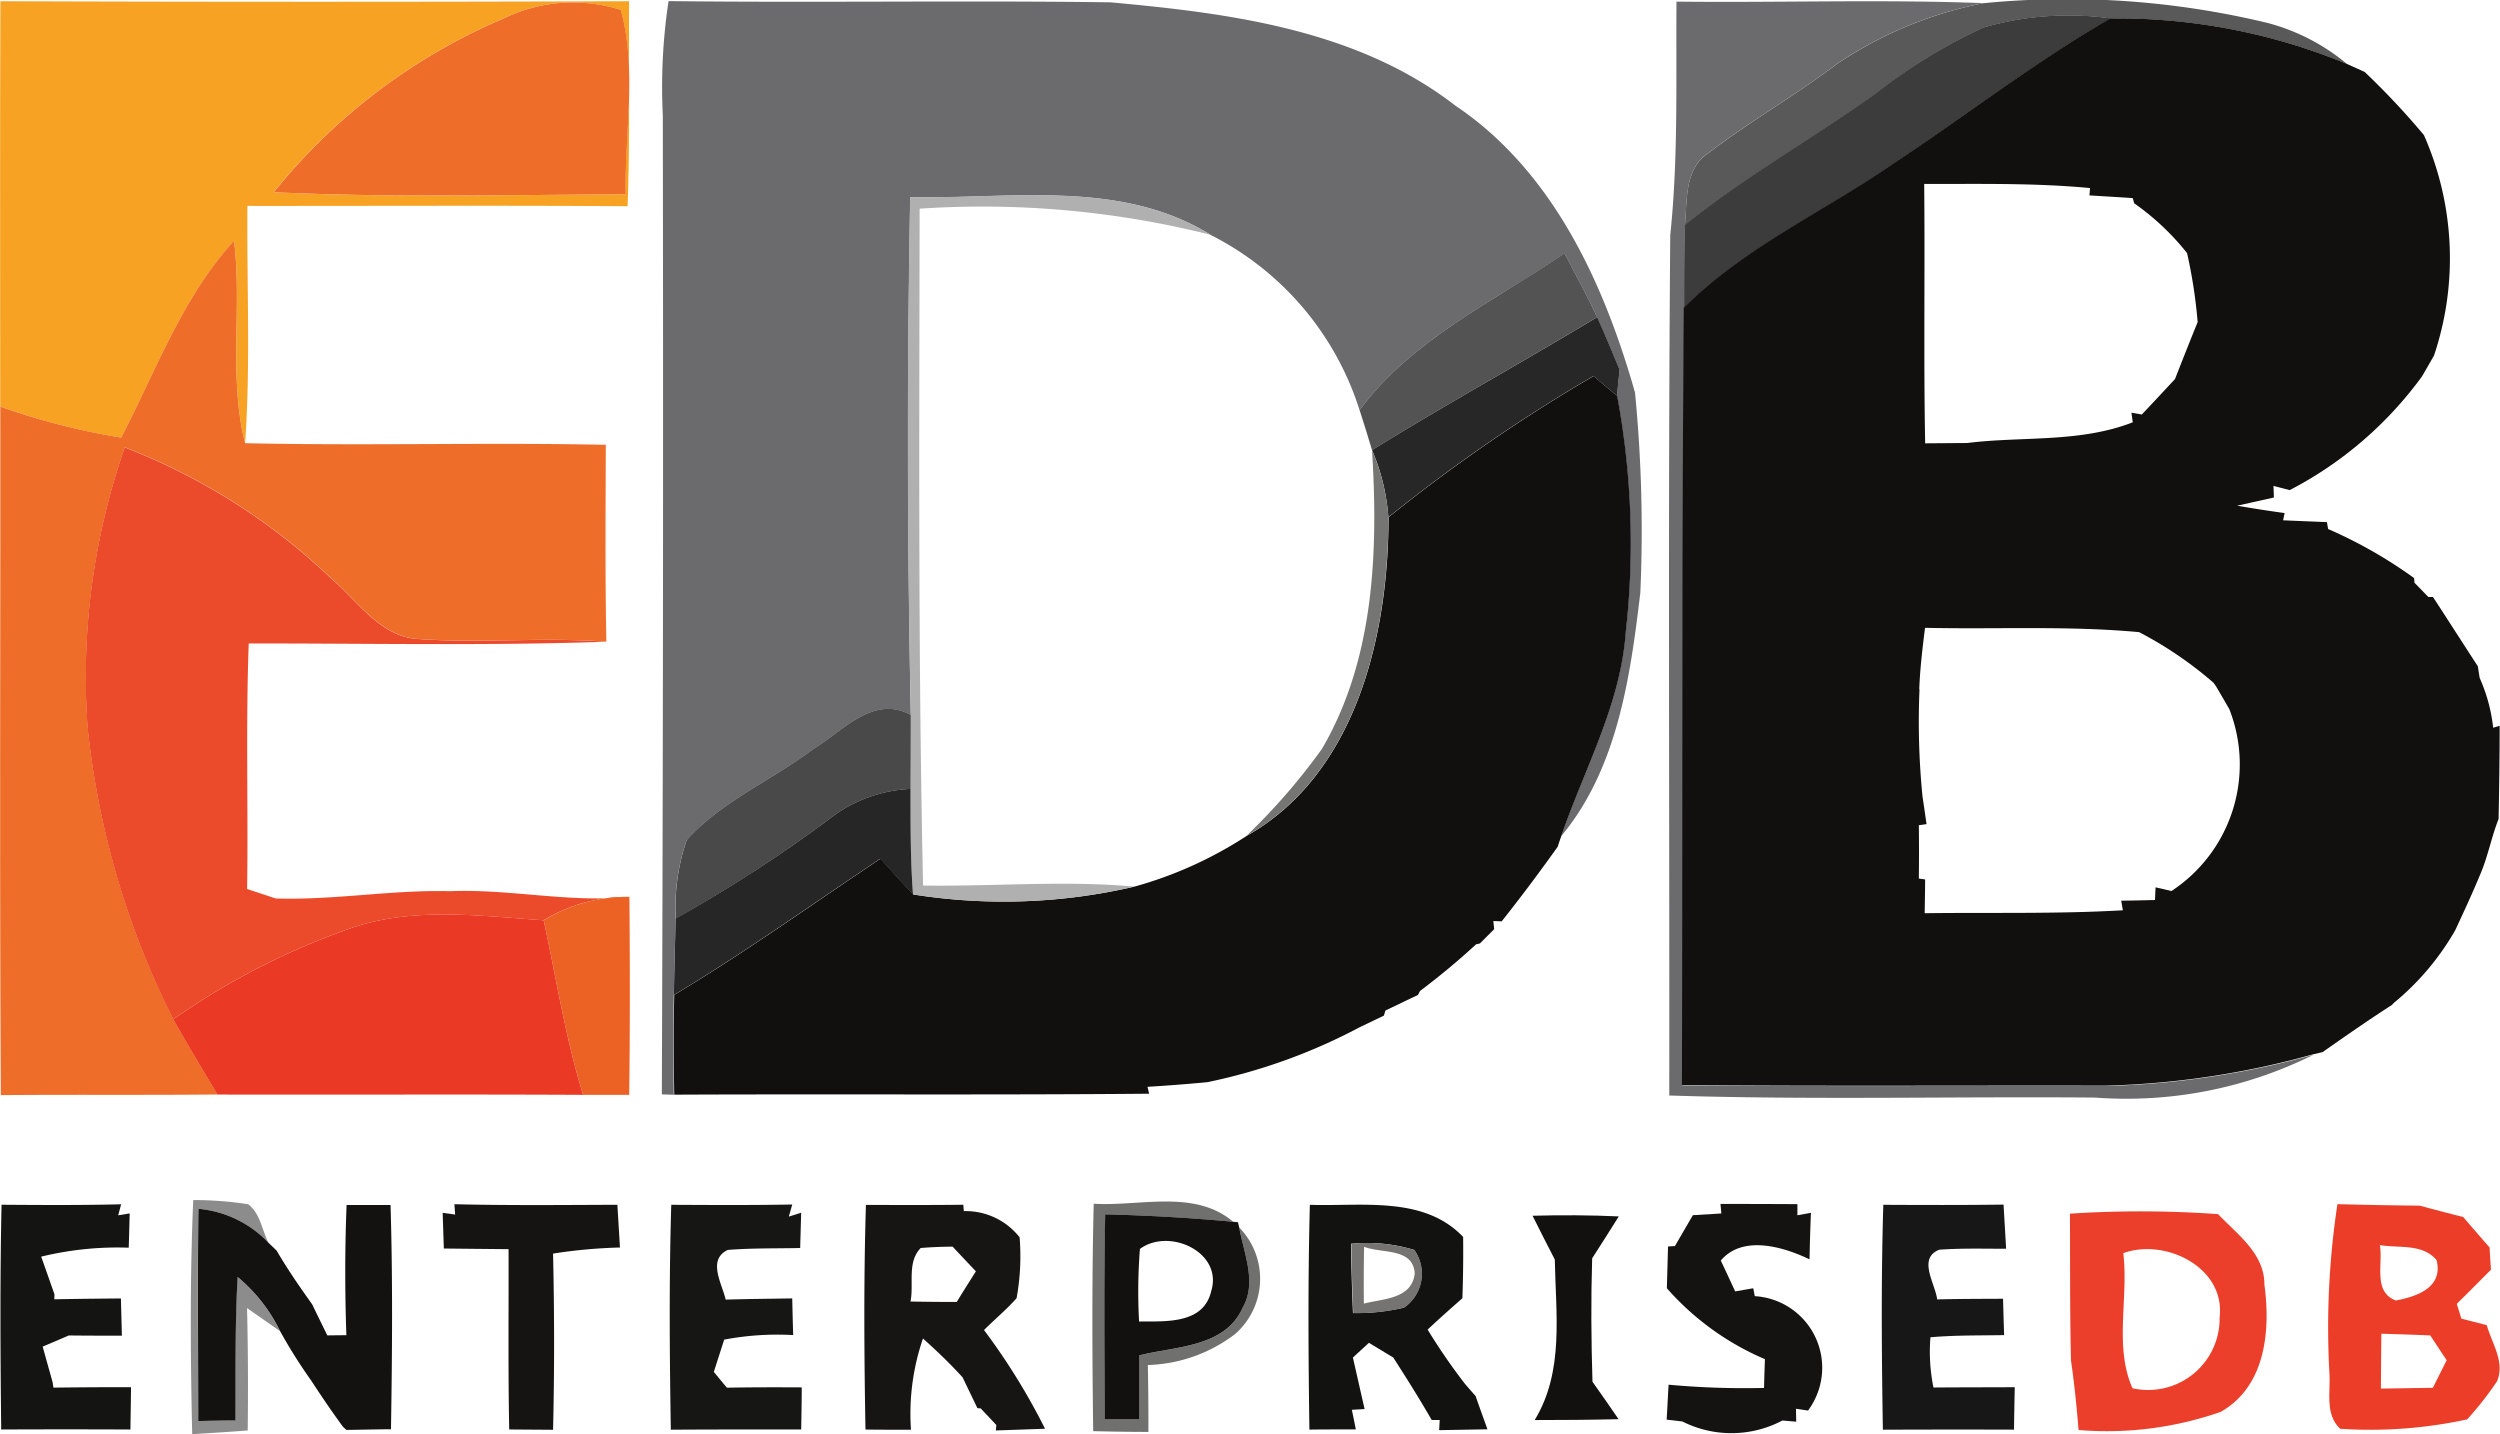 <?xml version="1.0" encoding="UTF-8"?>
<svg xmlns="http://www.w3.org/2000/svg" width="72.464" height="41.57" viewBox="0 0 72.464 41.57">
  <g transform="translate(-178.446 -26.307)">
    <g transform="translate(178.447 26.342)">
      <path d="M178.458,26.42q9.11.033,18.223,0c-.016,1.979.031,3.962-.044,5.942-3.673-.025-7.347-.006-11.02-.009-.019,2.293.094,4.589-.066,6.88-.486-1.92-.082-3.918-.32-5.869-1.506,1.65-2.259,3.761-3.272,5.706a19.979,19.979,0,0,1-3.507-.9c0-3.918-.009-7.833.006-11.751m14.587.5a17.135,17.135,0,0,0-6.666,5.038c3.4.163,6.8.075,10.2.06-.035-1.766.333-3.648-.144-5.346A4.589,4.589,0,0,0,193.045,26.919Z" transform="translate(-178.447 -26.42)" fill="#f7a223"></path>
    </g>
    <g transform="translate(226.819 26.344)">
      <path d="M332.867,26.437c2.964.035,5.932-.069,8.9.044a11.546,11.546,0,0,0-4.244,1.757c-1.2.913-2.525,1.663-3.724,2.582-.706.452-.618,1.374-.687,2.1-.022.8-.016,1.6-.019,2.4-.06,7.51-.038,15.02-.053,22.53,4.088.038,8.172.009,12.26.019a24.656,24.656,0,0,0,6.039-.91,12.167,12.167,0,0,1-6.34,1.245c-4.113-.035-8.228.072-12.341-.06.009-8.31-.038-16.626.028-24.936C332.923,30.954,332.848,28.693,332.867,26.437Z" transform="translate(-332.646 -26.427)" fill="#6b6b6d"></path>
    </g>
    <g transform="translate(227.282 26.307)">
      <path d="M342.775,26.4a24.8,24.8,0,0,1,8.207.565,5.935,5.935,0,0,1,2.334,1.2,17.393,17.393,0,0,0-6.842-1.321,8.868,8.868,0,0,0-3.7.264,15.854,15.854,0,0,0-3.081,1.889c-1.832,1.318-3.818,2.419-5.571,3.843.069-.725-.019-1.647.687-2.1,1.2-.919,2.519-1.669,3.724-2.582A11.546,11.546,0,0,1,342.775,26.4Z" transform="translate(-334.12 -26.307)" fill="#585958"></path>
    </g>
    <g transform="translate(178.446 26.356)">
      <path d="M210.4,26.95a4.589,4.589,0,0,1,3.391-.248c.477,1.7.11,3.579.144,5.346-3.4.016-6.8.1-10.2-.06A17.135,17.135,0,0,1,210.4,26.95Z" transform="translate(-195.798 -26.465)" fill="#ee6e29"></path>
      <path d="M181.958,54.256c1.013-1.945,1.766-4.056,3.272-5.706.238,1.951-.166,3.95.32,5.869,3.485.078,6.971-.025,10.456.047-.006,1.9-.022,3.805.016,5.706-1.832-.138-3.67.053-5.5-.082-1.067-.091-1.7-1.089-2.45-1.729a18.105,18.105,0,0,0-6.007-3.821,20.176,20.176,0,0,0-1.073,8.141,24.381,24.381,0,0,0,2.481,8.436c.408.734.847,1.456,1.277,2.18-2.1.022-4.188,0-6.28.019-.038-6.654-.009-13.3-.016-19.958A19.979,19.979,0,0,0,181.958,54.256Z" transform="translate(-178.446 -41.622)" fill="#ee6e29"></path>
    </g>
    <g transform="translate(197.63 26.339)">
      <path d="M239.628,29.726a16.746,16.746,0,0,1,.166-3.316c4.27.05,8.536-.022,12.8.035,3.47.314,7.159.791,10,2.99,2.827,1.895,4.313,5.148,5.214,8.323a41.108,41.108,0,0,1,.154,5.8c-.292,2.453-.665,5.107-2.3,7.065.674-1.961,1.725-3.824,1.873-5.932a23.112,23.112,0,0,0-.251-6.836c.019-.188.056-.571.075-.759-.213-.511-.424-1.02-.649-1.521-.295-.631-.624-1.239-.947-1.851-2.055,1.4-4.43,2.5-5.938,4.546a8.584,8.584,0,0,0-4.317-5.082c-2.61-1.619-5.8-1.035-8.708-1.092q-.136,7.505.016,15.008c-1.095-.6-1.973.477-2.833.994-1.2.9-2.641,1.506-3.664,2.632A6.015,6.015,0,0,0,240,53c-.019.74-.038,1.478-.053,2.218-.019.963-.013,1.926,0,2.892L239.6,58.1Q239.652,43.916,239.628,29.726Z" transform="translate(-239.6 -26.41)" fill="#6b6a6d"></path>
    </g>
    <g transform="translate(227.263 26.775)">
      <path d="M342.731,28.129a8.868,8.868,0,0,1,3.7-.264c-2.2,1.261-4.2,2.826-6.309,4.219-2.02,1.4-4.31,2.419-6.064,4.172,0-.8,0-1.6.019-2.4,1.754-1.424,3.739-2.525,5.571-3.843A15.855,15.855,0,0,1,342.731,28.129Z" transform="translate(-334.06 -27.8)" fill="#3d3c3c"></path>
    </g>
    <g transform="translate(197.967 26.841)">
      <path d="M346.316,28.01a17.394,17.394,0,0,1,6.842,1.321c.125.056.38.173.508.229a22.067,22.067,0,0,1,1.719,1.832,8.843,8.843,0,0,1,.292,6.39c-.085.151-.26.452-.345.6a11.012,11.012,0,0,1-3.837,3.3c-.116-.031-.354-.091-.471-.122l.013.336-1.067.238c.458.078.916.151,1.377.213l-.044.21c.42.019.844.035,1.27.053l.035.2a13.306,13.306,0,0,1,2.491,1.421l.013.138c.1.1.3.307.4.411h.135c.436.668.866,1.34,1.3,2.008.013.085.041.254.053.336a4.827,4.827,0,0,1,.392,1.446l.188-.056c0,.9-.013,1.8-.031,2.7-.2.505-.3,1.045-.508,1.55-.232.565-.489,1.117-.747,1.672a7.615,7.615,0,0,1-1.779,2.108l-.06.063c-.681.436-1.343.9-2.008,1.365l-.27.063a24.656,24.656,0,0,1-6.039.91c-4.088-.009-8.172.019-12.26-.019.016-7.51-.006-15.02.053-22.53,1.754-1.754,4.044-2.776,6.064-4.172,2.111-1.393,4.113-2.958,6.309-4.219M340.9,32.8c.025,2.51-.019,5.019.028,7.526l1.217-.009c1.6-.2,3.259,0,4.8-.6l-.038-.279.3.053c.323-.339.643-.684.963-1.029.216-.552.433-1.1.656-1.65a14.45,14.45,0,0,0-.307-2,7.342,7.342,0,0,0-1.531-1.443l-.044-.151c-.42-.028-.838-.053-1.255-.078l.019-.213c-1.6-.151-3.2-.116-4.806-.119m-.138,14.653a21.884,21.884,0,0,0,.088,3.109c.031.2.088.6.116.794l-.223.031c.006.514.006,1.029,0,1.547l.182.025c0,.245-.009.734-.013.979,1.914-.025,3.83.025,5.744-.085l-.047-.279c.245,0,.734-.013.979-.019l.016-.367c.116.025.345.078.461.107a4.39,4.39,0,0,0,1.678-5.27c-.094-.166-.285-.493-.383-.659l-.075-.107a11.1,11.1,0,0,0-2.158-1.468c-2.064-.191-4.138-.078-6.205-.125C340.851,46.261,340.779,46.854,340.757,47.453Z" transform="translate(-304.647 -28.01)" fill="#11100f"></path>
      <path d="M261.4,65.144a48.267,48.267,0,0,1,5.945-4.094c.223.194.449.386.681.574a23.112,23.112,0,0,1,.251,6.836c-.147,2.108-1.2,3.972-1.873,5.932-.025.075-.078.223-.1.3q-.786,1.106-1.625,2.165l-.242-.009.025.235-.414.414-.11.025a20.968,20.968,0,0,1-1.625,1.352l-.063.119c-.317.147-.627.3-.941.449l-.044.147-.706.339a16.5,16.5,0,0,1-4.408,1.59c-.58.056-1.161.1-1.738.135l.047.2c-4.586.041-9.176.006-13.765.028-.016-.966-.022-1.929,0-2.892,2.052-1.23,3.993-2.623,5.982-3.95.314.348.624.7.951,1.038a16.729,16.729,0,0,0,6.415-.229,11.6,11.6,0,0,0,3.244-1.468C260.467,72.585,261.4,68.548,261.4,65.144Z" transform="translate(-240.673 -50.685)" fill="#11100f"></path>
    </g>
    <g transform="translate(204.764 31.963)">
      <path d="M262.4,44.394c2.9.056,6.1-.527,8.708,1.092a27.138,27.138,0,0,0-8.432-.756c-.009,6.541-.044,13.081.1,19.619,2.042.031,4.084-.154,6.124.031a16.729,16.729,0,0,1-6.415.229c-.078-1.02-.075-2.042-.072-3.062q.009-1.073.006-2.146Q262.26,51.9,262.4,44.394Z" transform="translate(-262.338 -44.337)" fill="#b0b0b0"></path>
    </g>
    <g transform="translate(217.855 33.648)">
      <path d="M304.07,54.256c1.509-2.045,3.884-3.146,5.938-4.546.323.612.652,1.22.947,1.851-2.165,1.308-4.379,2.525-6.525,3.855C304.318,55.027,304.192,54.641,304.07,54.256Z" transform="translate(-304.07 -49.71)" fill="#525352"></path>
    </g>
    <g transform="translate(218.216 35.499)">
      <path d="M305.22,59.465c2.146-1.33,4.36-2.547,6.525-3.855.226.5.436,1.01.649,1.521-.019.188-.056.571-.075.759-.232-.188-.458-.38-.681-.574a48.265,48.265,0,0,0-5.945,4.094A6.054,6.054,0,0,0,305.22,59.465Z" transform="translate(-305.22 -55.61)" fill="#282727"></path>
    </g>
    <g transform="translate(180.924 39.276)">
      <path d="M187.483,67.65a18.105,18.105,0,0,1,6.007,3.821c.753.64,1.383,1.638,2.45,1.729,1.832.135,3.67-.056,5.5.082-3.451.119-6.908.047-10.362.05-.088,2.372-.013,4.746-.047,7.118l.828.273c1.688.056,3.36-.254,5.051-.21,1.738-.072,3.46.342,5.2.166a4.618,4.618,0,0,0-2.485.678c-1.923-.135-3.924-.411-5.772.295a20.9,20.9,0,0,0-4.963,2.576,24.382,24.382,0,0,1-2.481-8.436A20.176,20.176,0,0,1,187.483,67.65Z" transform="translate(-186.346 -67.65)" fill="#eb4b2a"></path>
    </g>
    <g transform="translate(214.57 39.355)">
      <path d="M297.245,67.9a6.054,6.054,0,0,1,.474,1.945c0,3.4-.929,7.441-4.119,9.239a18.036,18.036,0,0,0,2.193-2.525C297.314,73.961,297.427,70.83,297.245,67.9Z" transform="translate(-293.6 -67.9)" fill="#757574"></path>
    </g>
    <g transform="translate(198.032 46.853)">
      <path d="M244.861,92.971c.86-.518,1.738-1.59,2.833-.994q0,1.073-.006,2.146a4.119,4.119,0,0,0-2.205.759,40.443,40.443,0,0,1-4.6,3A6.015,6.015,0,0,1,241.2,95.6C242.22,94.477,243.659,93.874,244.861,92.971Z" transform="translate(-240.88 -91.801)" fill="#494949"></path>
    </g>
    <g transform="translate(197.979 49.174)">
      <path d="M245.365,99.959a4.119,4.119,0,0,1,2.205-.759c0,1.02-.006,2.042.072,3.062-.326-.339-.637-.69-.951-1.038-1.989,1.327-3.931,2.72-5.982,3.95.016-.74.034-1.478.053-2.218A40.438,40.438,0,0,0,245.365,99.959Z" transform="translate(-240.71 -99.2)" fill="#272626"></path>
    </g>
    <g transform="translate(194.205 52.304)">
      <path d="M228.68,109.858a4.618,4.618,0,0,1,2.485-.678c.016,1.91.019,3.824-.006,5.738h-1.336C229.311,113.261,229.044,111.545,228.68,109.858Z" transform="translate(-228.68 -109.18)" fill="#ec6224"></path>
    </g>
    <g transform="translate(183.47 52.814)">
      <path d="M199.423,111.268c1.848-.706,3.849-.43,5.772-.295.364,1.688.631,3.4,1.142,5.06-3.535-.019-7.068,0-10.6-.009-.43-.725-.869-1.446-1.277-2.18A20.894,20.894,0,0,1,199.423,111.268Z" transform="translate(-194.46 -110.805)" fill="#ea3924"></path>
    </g>
    <g transform="translate(183.976 61.091)">
      <path d="M196.144,137.19a10.423,10.423,0,0,1,1.594.122c.348.267.4.75.587,1.12a3.193,3.193,0,0,0-2.033-.988c-.028,2.052-.006,4.1-.006,6.152.27-.006.809-.013,1.079-.016.006-1.387-.016-2.773.063-4.16a4.713,4.713,0,0,1,1.23,1.569l-.954-.668q.042,1.774.019,3.548c-.536.041-1.073.075-1.609.107C196.063,141.714,196.047,139.449,196.144,137.19Z" transform="translate(-196.073 -137.19)" fill="#8c8c8c"></path>
    </g>
    <g transform="translate(210.11 61.134)">
      <path d="M279.418,137.39c1.336.082,2.927-.427,4.044.524-1.233-.113-2.472-.185-3.708-.216-.041,1.983-.022,3.965-.013,5.948h.991c0-.618,0-1.239,0-1.857,1.054-.27,2.488-.226,3-1.383.427-.734.035-1.575-.1-2.331a2.129,2.129,0,0,1-.113,3.09,4.375,4.375,0,0,1-2.532.9q.019.969.016,1.939c-.533,0-1.067-.009-1.6-.022C279.374,141.782,279.364,139.586,279.418,137.39Z" transform="translate(-279.38 -137.326)" fill="#70706f"></path>
    </g>
    <g transform="translate(178.46 61.217)">
      <path d="M178.52,137.6c1.154.009,2.312.016,3.466-.013l-.085.32.333-.056c-.006.251-.019.747-.028.994a9.335,9.335,0,0,0-2.538.26c.1.273.289.819.386,1.092l-.006.144c.643-.013,1.286-.019,1.932-.025.009.361.019.718.028,1.079-.514,0-1.029,0-1.54-.006-.191.082-.568.245-.756.323.072.26.216.775.289,1.035l.022.154q1.125-.014,2.249-.013c0,.3-.013.919-.016,1.227q-1.873-.009-3.746,0C178.486,141.947,178.473,139.773,178.52,137.6Z" transform="translate(-178.489 -137.59)" fill="#141413"></path>
    </g>
    <g transform="translate(184.18 61.232)">
      <path d="M201.03,141.417c-.044-1.258-.044-2.519.006-3.774l1.274,0c.066,2.168.047,4.335.013,6.5-.323,0-.969.016-1.292.019l-.1-.091c-.323-.442-.631-.894-.929-1.352a14.809,14.809,0,0,1-.894-1.421,4.712,4.712,0,0,0-1.23-1.569c-.078,1.387-.056,2.773-.063,4.16-.27,0-.809.009-1.079.016,0-2.052-.022-4.1.006-6.152a3.193,3.193,0,0,1,2.033.988c.06.056.179.169.235.226.314.54.668,1.051,1.029,1.556.144.3.292.6.439.9C200.613,141.42,200.892,141.417,201.03,141.417Z" transform="translate(-196.724 -137.64)" fill="#131211"></path>
    </g>
    <g transform="translate(191.278 61.214)">
      <path d="M219.711,137.878l-.022-.3c1.575.038,3.15.022,4.724.016.025.411.05.825.075,1.239a14.841,14.841,0,0,0-1.939.176c.038,1.7.041,3.4,0,5.107l-1.271-.009c-.035-1.741-.013-3.482-.019-5.226l-1.876-.019c-.009-.26-.025-.778-.034-1.035Z" transform="translate(-219.35 -137.58)" fill="#151413"></path>
    </g>
    <g transform="translate(197.859 61.22)">
      <path d="M240.361,144.128c-.035-2.174-.053-4.348.013-6.519,1.167.006,2.337.013,3.507-.009l-.1.351.358-.113c-.006.254-.022.765-.028,1.023-.7.016-1.4,0-2.1.056-.6.285-.163.982-.06,1.44.643-.019,1.286-.025,1.929-.035.009.354.016.709.028,1.063a8.282,8.282,0,0,0-2,.132c-.075.235-.226.7-.3.935.094.116.282.345.38.458.722-.013,1.443-.013,2.168-.009,0,.3-.009.916-.016,1.22C242.887,144.122,241.622,144.119,240.361,144.128Z" transform="translate(-240.33 -137.6)" fill="#161615"></path>
    </g>
    <g transform="translate(203.499 61.226)">
      <path d="M258.339,144.136c-.038-2.171-.053-4.342.013-6.509.941,0,1.882.006,2.823-.006l.016.185a1.989,1.989,0,0,1,1.616.759,6.783,6.783,0,0,1-.088,1.766c-.292.329-.634.612-.944.922a18.872,18.872,0,0,1,1.769,2.861l-1.427.05.016-.157c-.113-.122-.342-.364-.455-.483l-.094-.006c-.144-.3-.289-.6-.43-.894-.364-.4-.75-.769-1.148-1.126a6.734,6.734,0,0,0-.348,2.645c-.329,0-.988,0-1.318-.006m1.6-5.261c-.4.411-.194,1.038-.295,1.55.445.009.891.013,1.34.013.182-.3.37-.593.555-.888-.226-.238-.452-.477-.674-.715C260.557,138.837,260.249,138.85,259.942,138.875Z" transform="translate(-258.306 -137.62)" fill="#161513"></path>
    </g>
    <g transform="translate(216.379 61.226)">
      <path d="M299.4,137.624c1.49.053,3.3-.273,4.442.932.006.59,0,1.183-.022,1.776-.339.3-.681.6-1.007.91a17.242,17.242,0,0,0,1.082,1.572c.075.088.229.264.307.351.085.242.257.725.345.966l-1.4.025.016-.295-.232,0c-.354-.615-.731-1.214-1.114-1.81l-.706-.427-.464.427c.113.5.226,1,.339,1.493l-.37.022c.031.141.088.427.116.568-.336,0-1.007,0-1.346.006-.031-2.174-.044-4.348.013-6.519m1.192,1.129q.014,1.007.057,2.011a5.951,5.951,0,0,0,1.474-.157,1.191,1.191,0,0,0,.3-1.672A4.7,4.7,0,0,0,300.6,138.753Z" transform="translate(-299.365 -137.621)" fill="#121210"></path>
    </g>
    <g transform="translate(226.755 61.204)">
      <path d="M333.2,137.876l.825-.05L334,137.55q1.115,0,2.23.006l0,.323.392-.072c-.019.449-.031.9-.041,1.349-.762-.367-1.939-.715-2.572.035.107.223.314.671.417.894l.524-.091.044.229a2.078,2.078,0,0,1,1.543,3.316l-.348-.053.006.376-.4-.035a3.155,3.155,0,0,1-2.9.028c-.116-.013-.342-.041-.455-.053.016-.254.041-.759.056-1.013a23.936,23.936,0,0,0,2.767.094c.006-.279.016-.555.025-.834a7.919,7.919,0,0,1-2.842-2.055c.009-.3.025-.91.034-1.211l.2-.013Z" transform="translate(-332.44 -137.55)" fill="#141312"></path>
    </g>
    <g transform="translate(232.991 61.223)">
      <path d="M352.351,144.135c-.035-2.174-.053-4.348.013-6.519,1.164.006,2.325.009,3.485-.006l.075,1.28c-.649,0-1.3-.019-1.939.028-.634.251-.116.979-.06,1.44.637-.016,1.274-.016,1.91-.019.009.351.019.7.031,1.054-.712.013-1.427,0-2.136.063a5.154,5.154,0,0,0,.088,1.456c.784-.006,1.569-.006,2.356-.009-.009.408-.016.819-.022,1.23Q354.252,144.127,352.351,144.135Z" transform="translate(-352.32 -137.61)" fill="#181717"></path>
    </g>
    <g transform="translate(238.443 61.418)">
      <path d="M369.7,138.3a31.647,31.647,0,0,1,4.295.013c.558.587,1.349,1.145,1.343,2.045.182,1.336.035,2.946-1.264,3.686a10,10,0,0,1-4.122.527c-.056-.674-.122-1.346-.22-2.014-.035-1.418-.022-2.839-.031-4.257m1.547,1.145c.157,1.286-.27,2.717.267,3.915a2.071,2.071,0,0,0,2.525-2.064C374.208,139.859,372.464,139,371.247,139.445Z" transform="translate(-369.7 -138.232)" fill="#eb3f2b"></path>
    </g>
    <g transform="translate(245.957 61.21)">
      <path d="M393.657,142.42a23.851,23.851,0,0,1,.235-4.85c.794.022,1.594.035,2.39.044.414.113.834.223,1.255.329.254.295.508.59.765.882.009.163.028.483.041.643-.329.333-.659.665-.991.991.031.107.1.323.132.43l.737.188c.144.524.536,1.073.295,1.631a9.7,9.7,0,0,1-.863,1.1,13.192,13.192,0,0,1-3.68.273c-.461-.43-.267-1.1-.317-1.66m1.465-3.664c.1.549-.207,1.349.461,1.606.621-.116,1.383-.38,1.183-1.173-.411-.483-1.089-.339-1.644-.433m.044,2.569c-.006.53-.009,1.06-.013,1.59.5-.006,1-.016,1.506-.022.1-.2.3-.6.4-.8-.119-.179-.358-.54-.474-.718C396.113,141.353,395.64,141.341,395.166,141.325Z" transform="translate(-393.651 -137.57)" fill="#eb3d28"></path>
    </g>
    <g transform="translate(210.458 61.505)">
      <path d="M280.515,138.51c1.236.031,2.475.1,3.708.216l.138.013.035.147c.132.756.524,1.6.1,2.331-.514,1.158-1.948,1.114-3,1.383,0,.618,0,1.239,0,1.857H280.5c-.009-1.983-.028-3.965.013-5.948m1.007,1a15.749,15.749,0,0,0-.025,2.108c.769-.009,1.867.085,2.092-.885C283.928,139.608,282.375,138.89,281.522,139.511Z" transform="translate(-280.49 -138.51)" fill="#121110"></path>
    </g>
    <g transform="translate(222.868 61.532)">
      <path d="M320.05,138.61c.834-.022,1.669-.019,2.5.019-.254.4-.508.809-.772,1.214-.038,1.192-.028,2.384.009,3.579.254.358.505.718.756,1.085-.812.019-1.622.025-2.431.025.86-1.412.609-3.087.583-4.652C320.48,139.46,320.26,139.034,320.05,138.61Z" transform="translate(-320.05 -138.596)" fill="#12110f"></path>
    </g>
    <g transform="translate(217.61 62.357)">
      <path d="M303.29,141.227a4.7,4.7,0,0,1,1.835.182,1.191,1.191,0,0,1-.3,1.672,5.95,5.95,0,0,1-1.474.157q-.042-1-.056-2.011m.37.085c-.009.549-.013,1.1-.006,1.65.552-.147,1.387-.125,1.474-.872C305.088,141.331,304.165,141.519,303.66,141.312Z" transform="translate(-303.29 -141.226)" fill="#757473"></path>
    </g>
  </g>
</svg>
